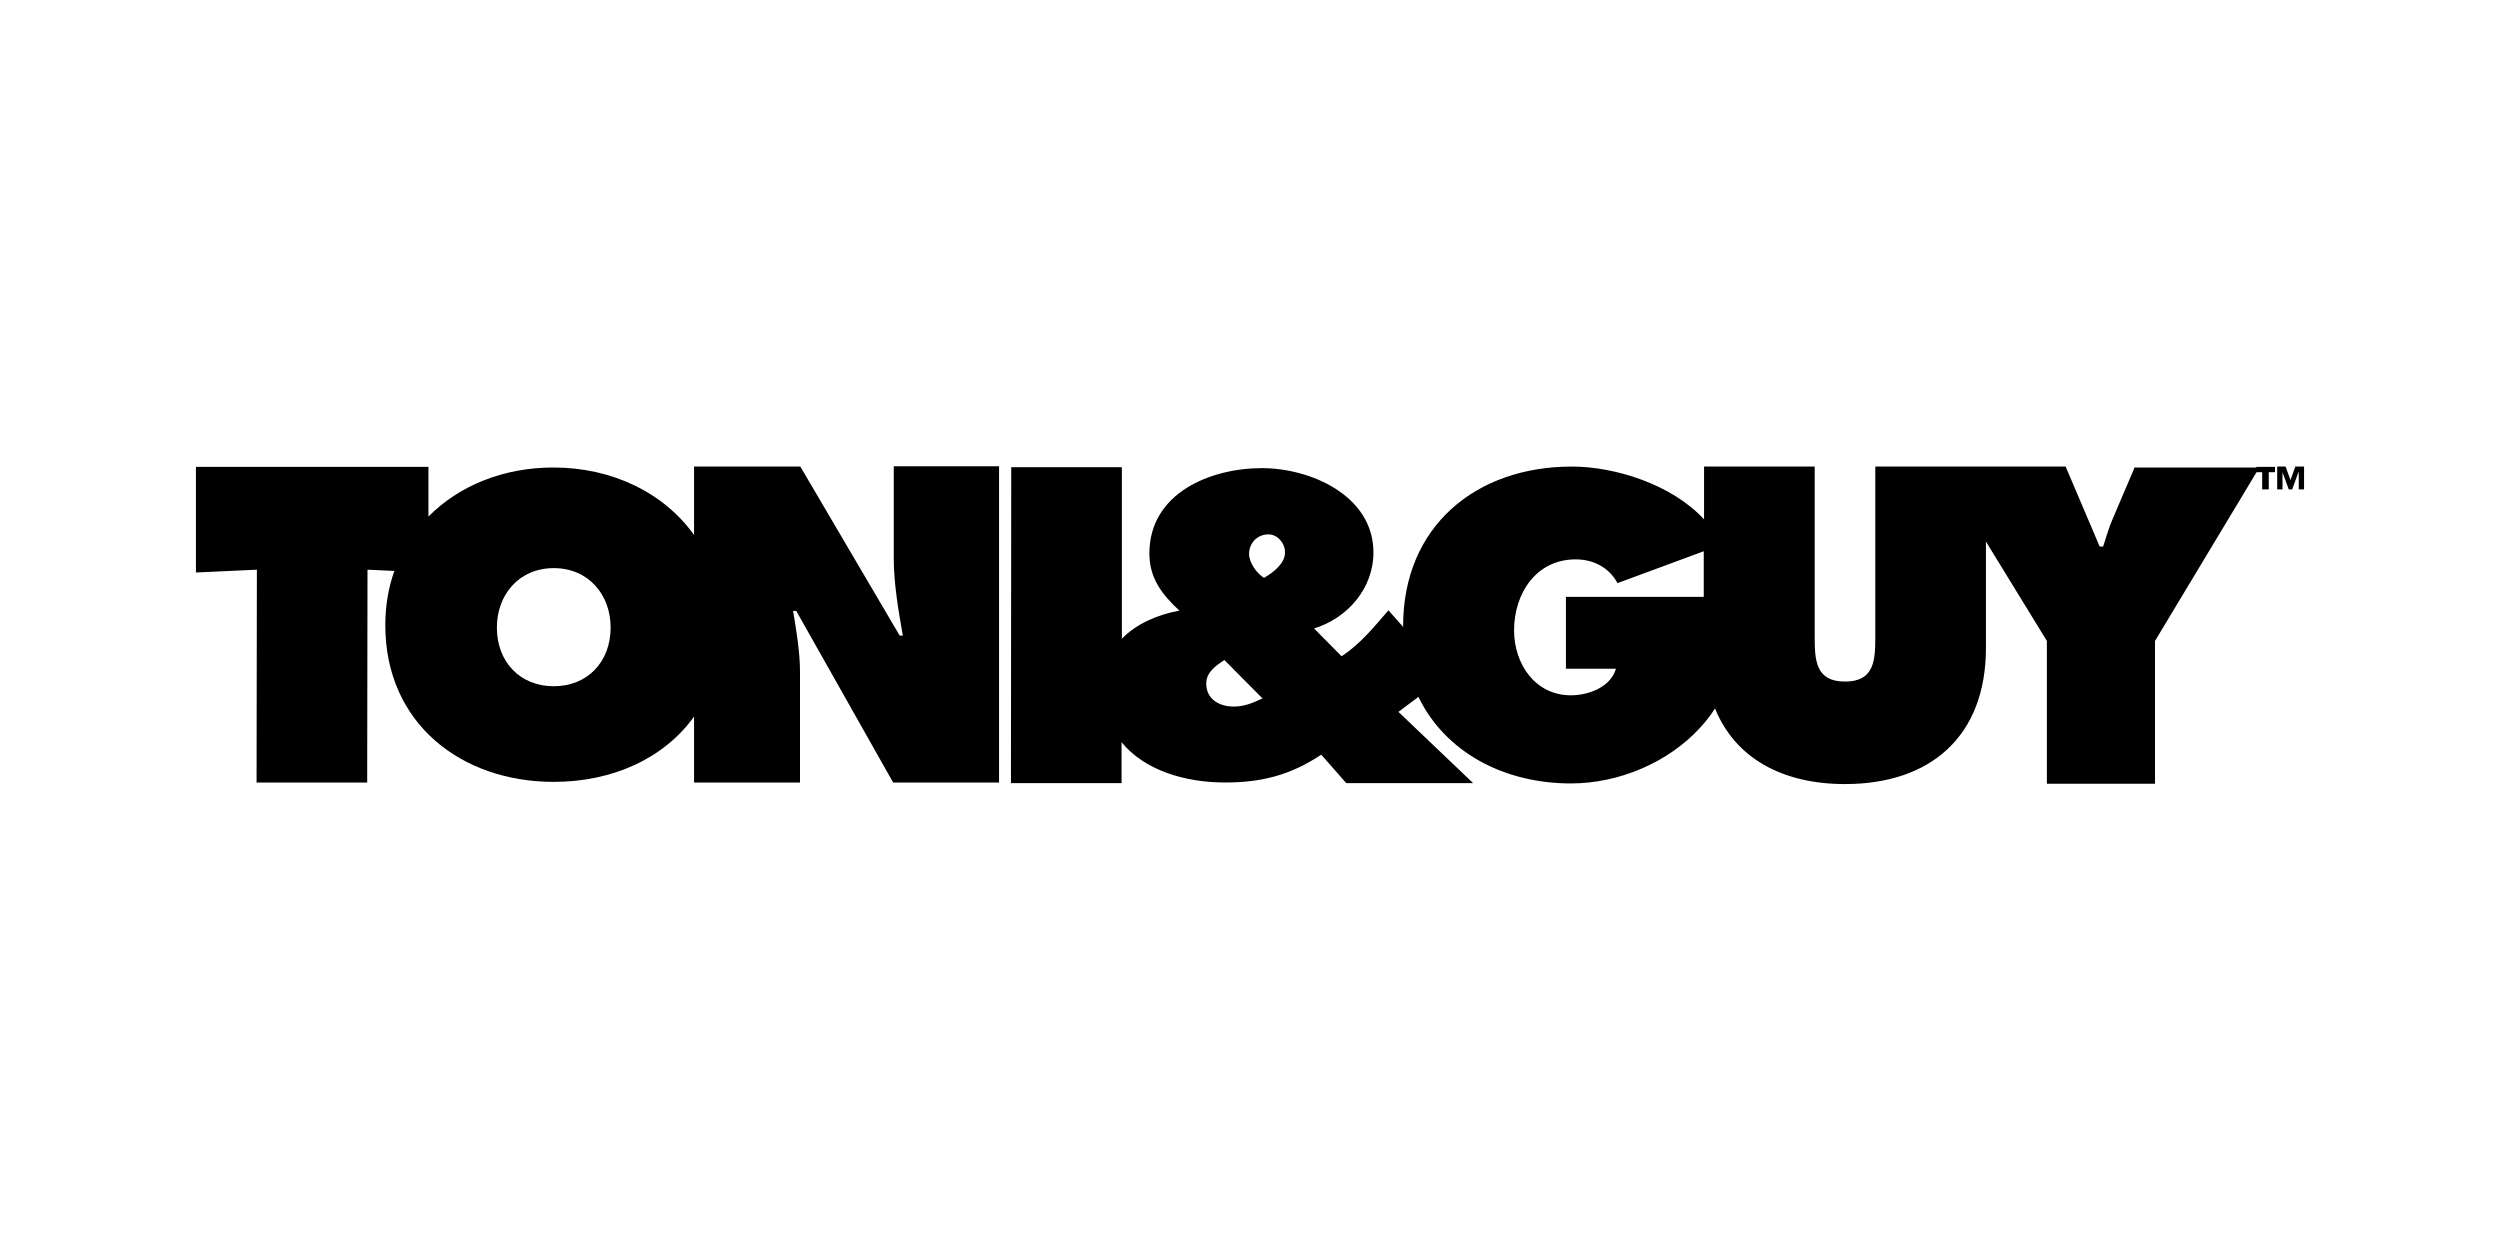 <?xml version="1.0" encoding="UTF-8"?>
<svg xmlns="http://www.w3.org/2000/svg" id="client-tg" class="client-logo" data-name="Layer" version="1.1" viewBox="0 0 800 400">
  <path d="m286 178.6c0 8.2 1.5 16.7 2.9 24.8h-1l-31.8-54.1h-34v21.9c-9.7-13.6-26.3-21.6-45-21.6-15.9 0-30.1 5.7-40 15.7v-15.9h-74.4v33.8l19.5-.9-.1 68.1h35.4l.1-68.1 8.6.4c-1.9 5.3-2.9 11.1-2.9 17.4 0 31.3 24.2 50.1 53.9 50.1 18.8 0 35.3-7.5 44.9-20.9v21.1h33.9v-35.3c0-6.5-1.1-12.8-2.2-19.6h1l31 54.9h33.9v-101.2h-33.7zm-108.8 41c-10.7 0-18.2-7.7-18.2-18.8 0-10.4 7-19 18.2-19s18.2 8.6 18.2 19c0 11.1-7.5 18.8-18.2 18.8z"></path>
  <path d="m683.2 149.3-7 16.4c-1.3 2.9-2.2 6.1-3.2 9.2h-1.1l-10.9-25.6h-25.5-14.6-20.8v54.4c0 7.6-.3 14.4-9.7 14.4s-9.7-6.8-9.7-14.4v-54.4h-35.4v16.9c-10.3-11.2-28.5-16.9-42.3-16.9-30.7 0-54 19.1-54 51v.3l-4.7-5.3c-4.6 5.3-9.1 10.9-15 14.7l-8.8-8.9c10.8-3.3 19-12.9 19-24.3 0-18.2-20.1-27-35.7-27-16.5 0-36 8-36 27.3 0 7.9 4 13.1 9.6 18.3-7.1 1.3-13.9 4.3-18.4 9v-54.9h-35.4l-.1 101.1h35.4v-13.1c7.3 9 20.3 12.9 33.1 12.9 11.8 0 21-2.4 30.8-8.9l8 9.1h40.6l-23.9-22.8 6.4-4.8c8.5 17.6 27.2 27.7 48.8 27.7 15.2 0 31.1-6.6 41.4-17.9 1.8-2 3.4-4 4.7-6.1 6.4 15.8 21.4 24.2 41.6 24.2 27.3 0 45.1-15.2 45.1-43.6v-34l19.5 31.8v45.7h34.6v-45.7l33.4-55.5h-39.8zm-288.4 76.8c-4.6 0-8.8-2.3-8.8-7.4 0-3.6 3.1-5.7 5.8-7.5l12.2 12.3c-2.9 1.3-5.6 2.6-9.2 2.6zm9.7-41.2c-2.3-1.3-4.8-4.9-4.8-7.6 0-3.5 2.6-6.3 6.2-6.3 2.9 0 5.3 2.8 5.3 5.7.1 3.5-3.7 6.5-6.7 8.2zm96.6 6.1v23h16c-1.7 5.9-8.8 8.5-14.4 8.5-11.5 0-18.2-10.1-18.2-20.8 0-11.7 7-22.7 19.7-22.7 5.7 0 10.7 2.6 13.4 7.6l27.6-10.2v14.6z"></path>
  <path d="m728 151.1h-2v5.5h-2.1v-5.5h-1.9v-1.7h6zm9.3 5.5h-1.7v-5.5h-.1l-2 5.5h-1.1l-2-5.5v5.5h-1.7v-7.3h2.7l1.5 4.2h.1l1.5-4.2h2.8z"></path>
</svg>
